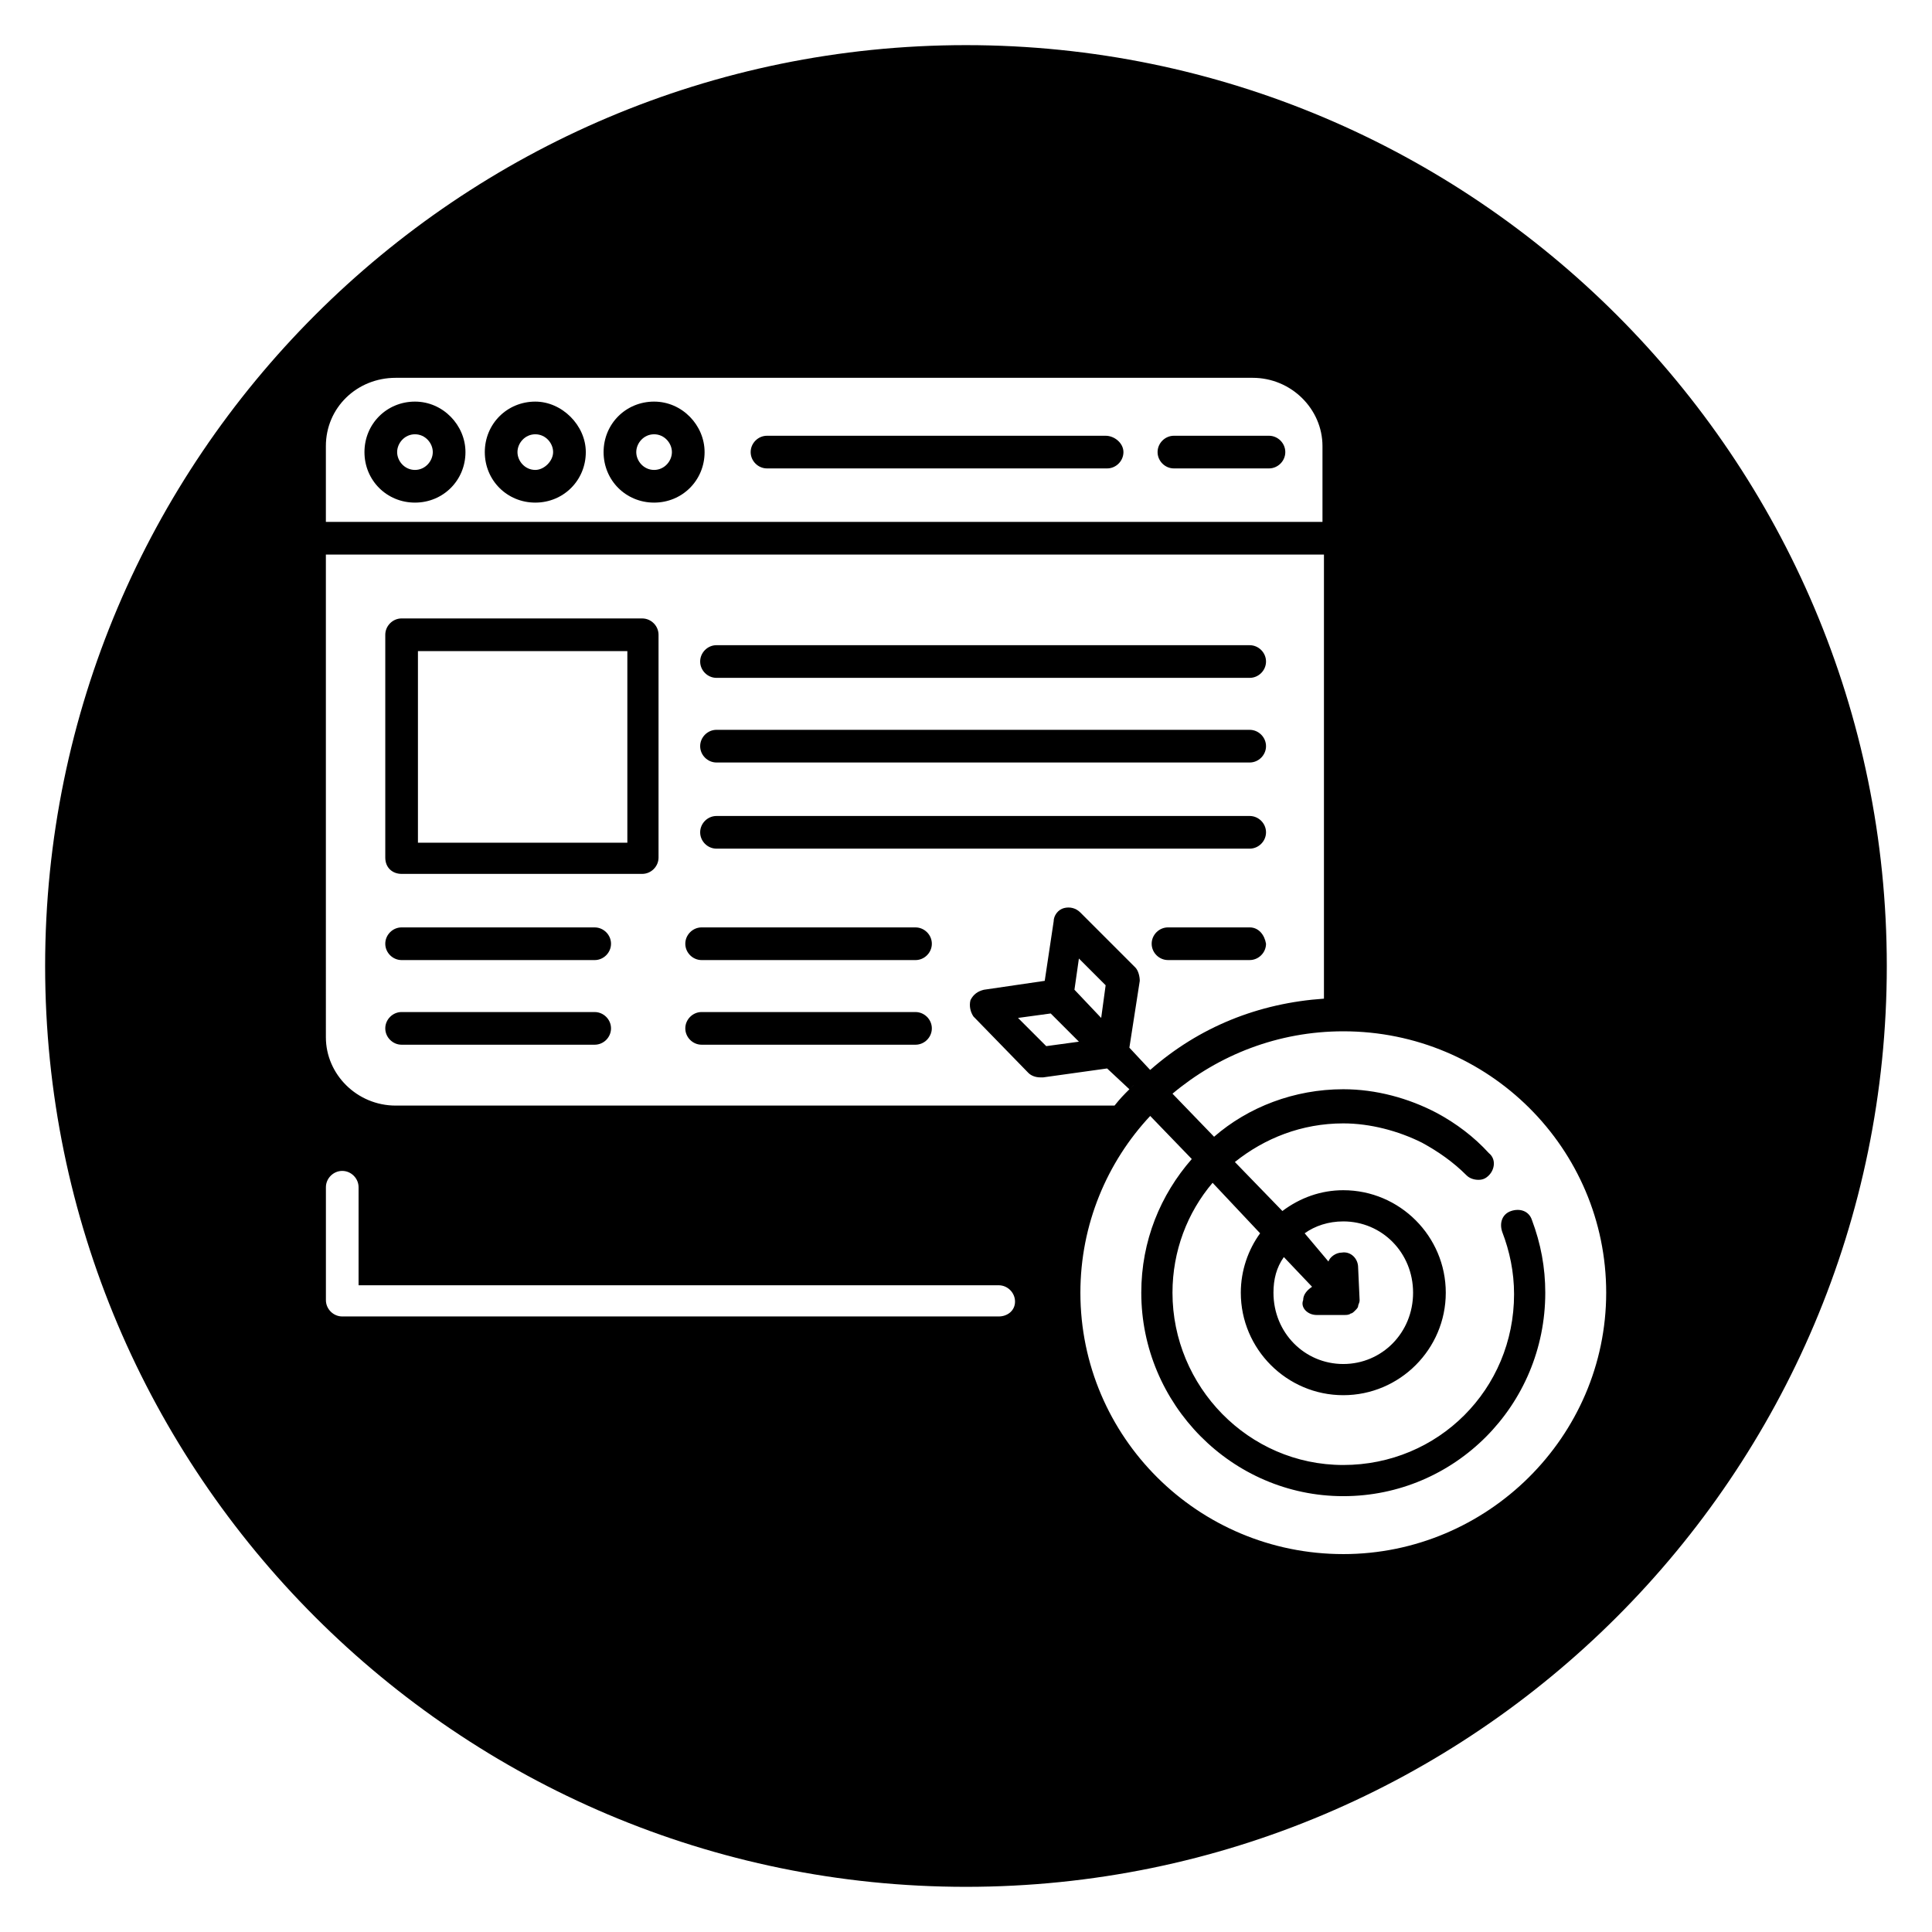 <?xml version="1.0" encoding="UTF-8"?>
<!-- Uploaded to: ICON Repo, www.svgrepo.com, Generator: ICON Repo Mixer Tools -->
<svg fill="#000000" width="800px" height="800px" version="1.1" viewBox="144 144 512 512" xmlns="http://www.w3.org/2000/svg">
 <g>
  <path d="m333.88 346.07h141.3c2.363 0 4.328-1.969 4.328-4.328 0-2.363-1.969-4.328-4.328-4.328l-141.3-0.004c-2.363 0-4.328 1.969-4.328 4.328-0.004 2.363 1.965 4.332 4.328 4.332z"/>
  <path d="m333.88 323.64h141.3c2.363 0 4.328-1.969 4.328-4.328 0-2.363-1.969-4.328-4.328-4.328l-141.3-0.004c-2.363 0-4.328 1.969-4.328 4.328-0.004 2.363 1.965 4.332 4.328 4.332z"/>
  <path d="m475.18 389.77h-21.648c-2.363 0-4.328 1.969-4.328 4.328 0 2.363 1.969 4.328 4.328 4.328h21.648c2.363 0 4.328-1.969 4.328-4.328-0.391-2.359-1.965-4.328-4.328-4.328z"/>
  <path d="m329.94 420.86h56.68c2.363 0 4.328-1.969 4.328-4.328 0-2.363-1.969-4.328-4.328-4.328l-56.68-0.004c-2.363 0-4.328 1.969-4.328 4.328 0 2.363 1.965 4.332 4.328 4.332z"/>
  <path d="m329.94 398.43h56.68c2.363 0 4.328-1.969 4.328-4.328 0-2.363-1.969-4.328-4.328-4.328l-56.68-0.004c-2.363 0-4.328 1.969-4.328 4.328 0 2.363 1.965 4.332 4.328 4.332z"/>
  <path d="m333.88 368.9h141.3c2.363 0 4.328-1.969 4.328-4.328 0-2.363-1.969-4.328-4.328-4.328h-141.3c-2.363 0-4.328 1.969-4.328 4.328-0.004 2.363 1.965 4.328 4.328 4.328z"/>
  <path d="m285.86 250.43c-7.477 0-13.383 5.902-13.383 13.383 0 7.477 5.902 13.383 13.383 13.383 7.477 0 13.383-5.902 13.383-13.383 0-7.086-6.301-13.383-13.383-13.383zm0 18.105c-2.754 0-4.723-2.363-4.723-4.723 0-2.363 1.969-4.723 4.723-4.723 2.754 0 4.723 2.363 4.723 4.723 0 2.363-2.363 4.723-4.723 4.723z"/>
  <path d="m253.97 250.43c-7.477 0-13.383 5.902-13.383 13.383 0 7.477 5.902 13.383 13.383 13.383 7.477 0 13.383-5.902 13.383-13.383 0-7.086-5.906-13.383-13.383-13.383zm0 18.105c-2.754 0-4.723-2.363-4.723-4.723 0-2.363 1.969-4.723 4.723-4.723s4.723 2.363 4.723 4.723c0 2.363-1.969 4.723-4.723 4.723z"/>
  <path d="m317.34 250.43c-7.477 0-13.383 5.902-13.383 13.383 0 7.477 5.902 13.383 13.383 13.383 7.477 0 13.383-5.902 13.383-13.383 0-7.086-5.906-13.383-13.383-13.383zm0 18.105c-2.754 0-4.723-2.363-4.723-4.723 0-2.363 1.969-4.723 4.723-4.723s4.723 2.363 4.723 4.723c0 2.363-1.969 4.723-4.723 4.723z"/>
  <path d="m480.29 259.48h-25.191c-2.363 0-4.328 1.969-4.328 4.328 0 2.363 1.969 4.328 4.328 4.328h25.191c2.363 0 4.328-1.969 4.328-4.328 0-2.363-1.965-4.328-4.328-4.328z"/>
  <path d="m437 259.48h-89.738c-2.363 0-4.328 1.969-4.328 4.328 0 2.363 1.969 4.328 4.328 4.328h90.133c2.363 0 4.328-1.969 4.328-4.328 0-2.363-2.359-4.328-4.723-4.328z"/>
  <path d="m250.43 398.43h51.168c2.363 0 4.328-1.969 4.328-4.328 0-2.363-1.969-4.328-4.328-4.328l-51.168-0.004c-2.363 0-4.328 1.969-4.328 4.328 0 2.363 1.969 4.332 4.328 4.332z"/>
  <path d="m400 155.96c-134.61 0-244.04 109.42-244.04 244.04s109.42 244.03 244.03 244.03c134.61 0 244.03-109.42 244.03-244.03 0.004-134.61-109.42-244.04-244.03-244.04zm-169.64 106.27c0-10.234 8.266-18.105 18.5-18.105h227.11c10.234 0 18.5 8.266 18.5 18.105v20.074h-264.11zm0 28.734h264.5v117.69c-17.32 1.18-33.062 7.477-46.051 18.895l-5.512-5.906 2.754-17.711c0-1.18-0.395-2.754-1.18-3.543l-14.562-14.562c-1.18-1.18-2.754-1.574-4.328-1.18-1.574 0.395-2.754 1.969-2.754 3.543l-2.363 15.742-16.137 2.363c-1.574 0.395-2.754 1.18-3.543 2.754-0.395 1.574 0 3.148 0.789 4.328l14.562 14.957c0.789 0.789 1.969 1.18 3.148 1.18h0.789l16.926-2.363 5.902 5.512c1.18-1.18 3.148-2.754 5.902-5.512l-5.902 5.512c-1.574 1.574-2.363 2.363-3.938 4.328h-190.5c-10.234 0-18.5-8.266-18.5-18.105zm198.38 115.32 1.18-8.266 7.086 7.086-1.18 8.66zm1.184 13.773-8.66 1.18-7.477-7.477 8.66-1.18zm-21.258 72.816h-173.97c-2.363 0-4.328-1.969-4.328-4.328v-29.914c0-2.363 1.969-4.328 4.328-4.328 2.363 0 4.328 1.969 4.328 4.328v25.977h169.64c2.363 0 4.328 1.969 4.328 4.328 0.004 2.363-1.965 3.938-4.328 3.938zm91.316 62.977c-38.574 0-69.668-31.094-69.668-69.273 0-18.105 7.086-34.637 18.5-46.84l11.02 11.414c-8.266 9.445-13.383 21.648-13.383 35.426 0 29.52 24.008 53.922 53.531 53.922 29.52 0 53.531-24.008 53.531-53.922 0-6.691-1.18-12.988-3.543-19.285-0.789-2.363-3.148-3.148-5.512-2.363-2.363 0.789-3.148 3.148-2.363 5.512 1.969 5.117 3.148 10.629 3.148 16.531 0 25.191-20.074 45.266-45.266 45.266-25.188 0-45.258-20.863-45.258-45.66 0-11.02 3.938-21.254 10.629-29.125l12.594 13.383c-3.148 4.328-5.117 9.84-5.117 15.742 0 14.957 12.203 27.16 27.16 27.16 14.957 0 27.16-12.203 27.16-27.16 0-14.957-12.203-27.16-27.16-27.16-5.902 0-11.414 1.969-16.137 5.512l-12.594-12.988c7.871-6.297 17.711-10.234 28.734-10.234 7.086 0 14.562 1.969 20.859 5.117 4.328 2.363 8.266 5.117 11.809 8.66 0.789 0.789 1.969 1.18 3.148 1.18s1.969-0.395 2.754-1.18c1.574-1.574 1.969-4.328 0-5.902-3.938-4.328-8.66-7.871-13.777-10.629-7.477-3.938-16.137-6.297-24.797-6.297-12.988 0-25.191 4.723-34.242 12.594l-11.02-11.414c12.203-10.234 27.945-16.531 45.266-16.531 38.574 0 69.668 31.094 69.668 69.273-0.008 38.18-31.496 69.273-69.676 69.273zm-7.086-63.367h7.477c0.395 0 1.18 0 1.574-0.395 0.395 0 0.789-0.395 1.18-0.789 0.395-0.395 0.789-0.789 0.789-1.18 0-0.395 0.395-0.789 0.395-1.574l-0.395-8.66c0-2.363-1.969-4.328-4.328-3.938-1.574 0-3.148 1.18-3.543 2.363l-6.297-7.477c2.754-1.969 6.297-3.148 10.234-3.148 10.234 0 18.5 8.266 18.5 18.895s-8.266 18.895-18.5 18.895-18.5-8.266-18.5-18.895c0-3.543 0.789-6.691 2.754-9.445l7.477 7.871c-1.18 0.789-2.363 1.969-2.363 3.543-0.781 1.965 1.188 3.934 3.547 3.934z"/>
  <path d="m250.43 420.86h51.168c2.363 0 4.328-1.969 4.328-4.328 0-2.363-1.969-4.328-4.328-4.328l-51.168-0.004c-2.363 0-4.328 1.969-4.328 4.328 0 2.363 1.969 4.332 4.328 4.332z"/>
  <path d="m250.43 375.59h63.762c2.363 0 4.328-1.969 4.328-4.328v-59.039c0-2.363-1.969-4.328-4.328-4.328l-63.762-0.004c-2.363 0-4.328 1.969-4.328 4.328v59.039c0 2.758 1.969 4.332 4.328 4.332zm4.328-59.039h55.496v50.773h-55.496z"/>
 </g>
</svg>